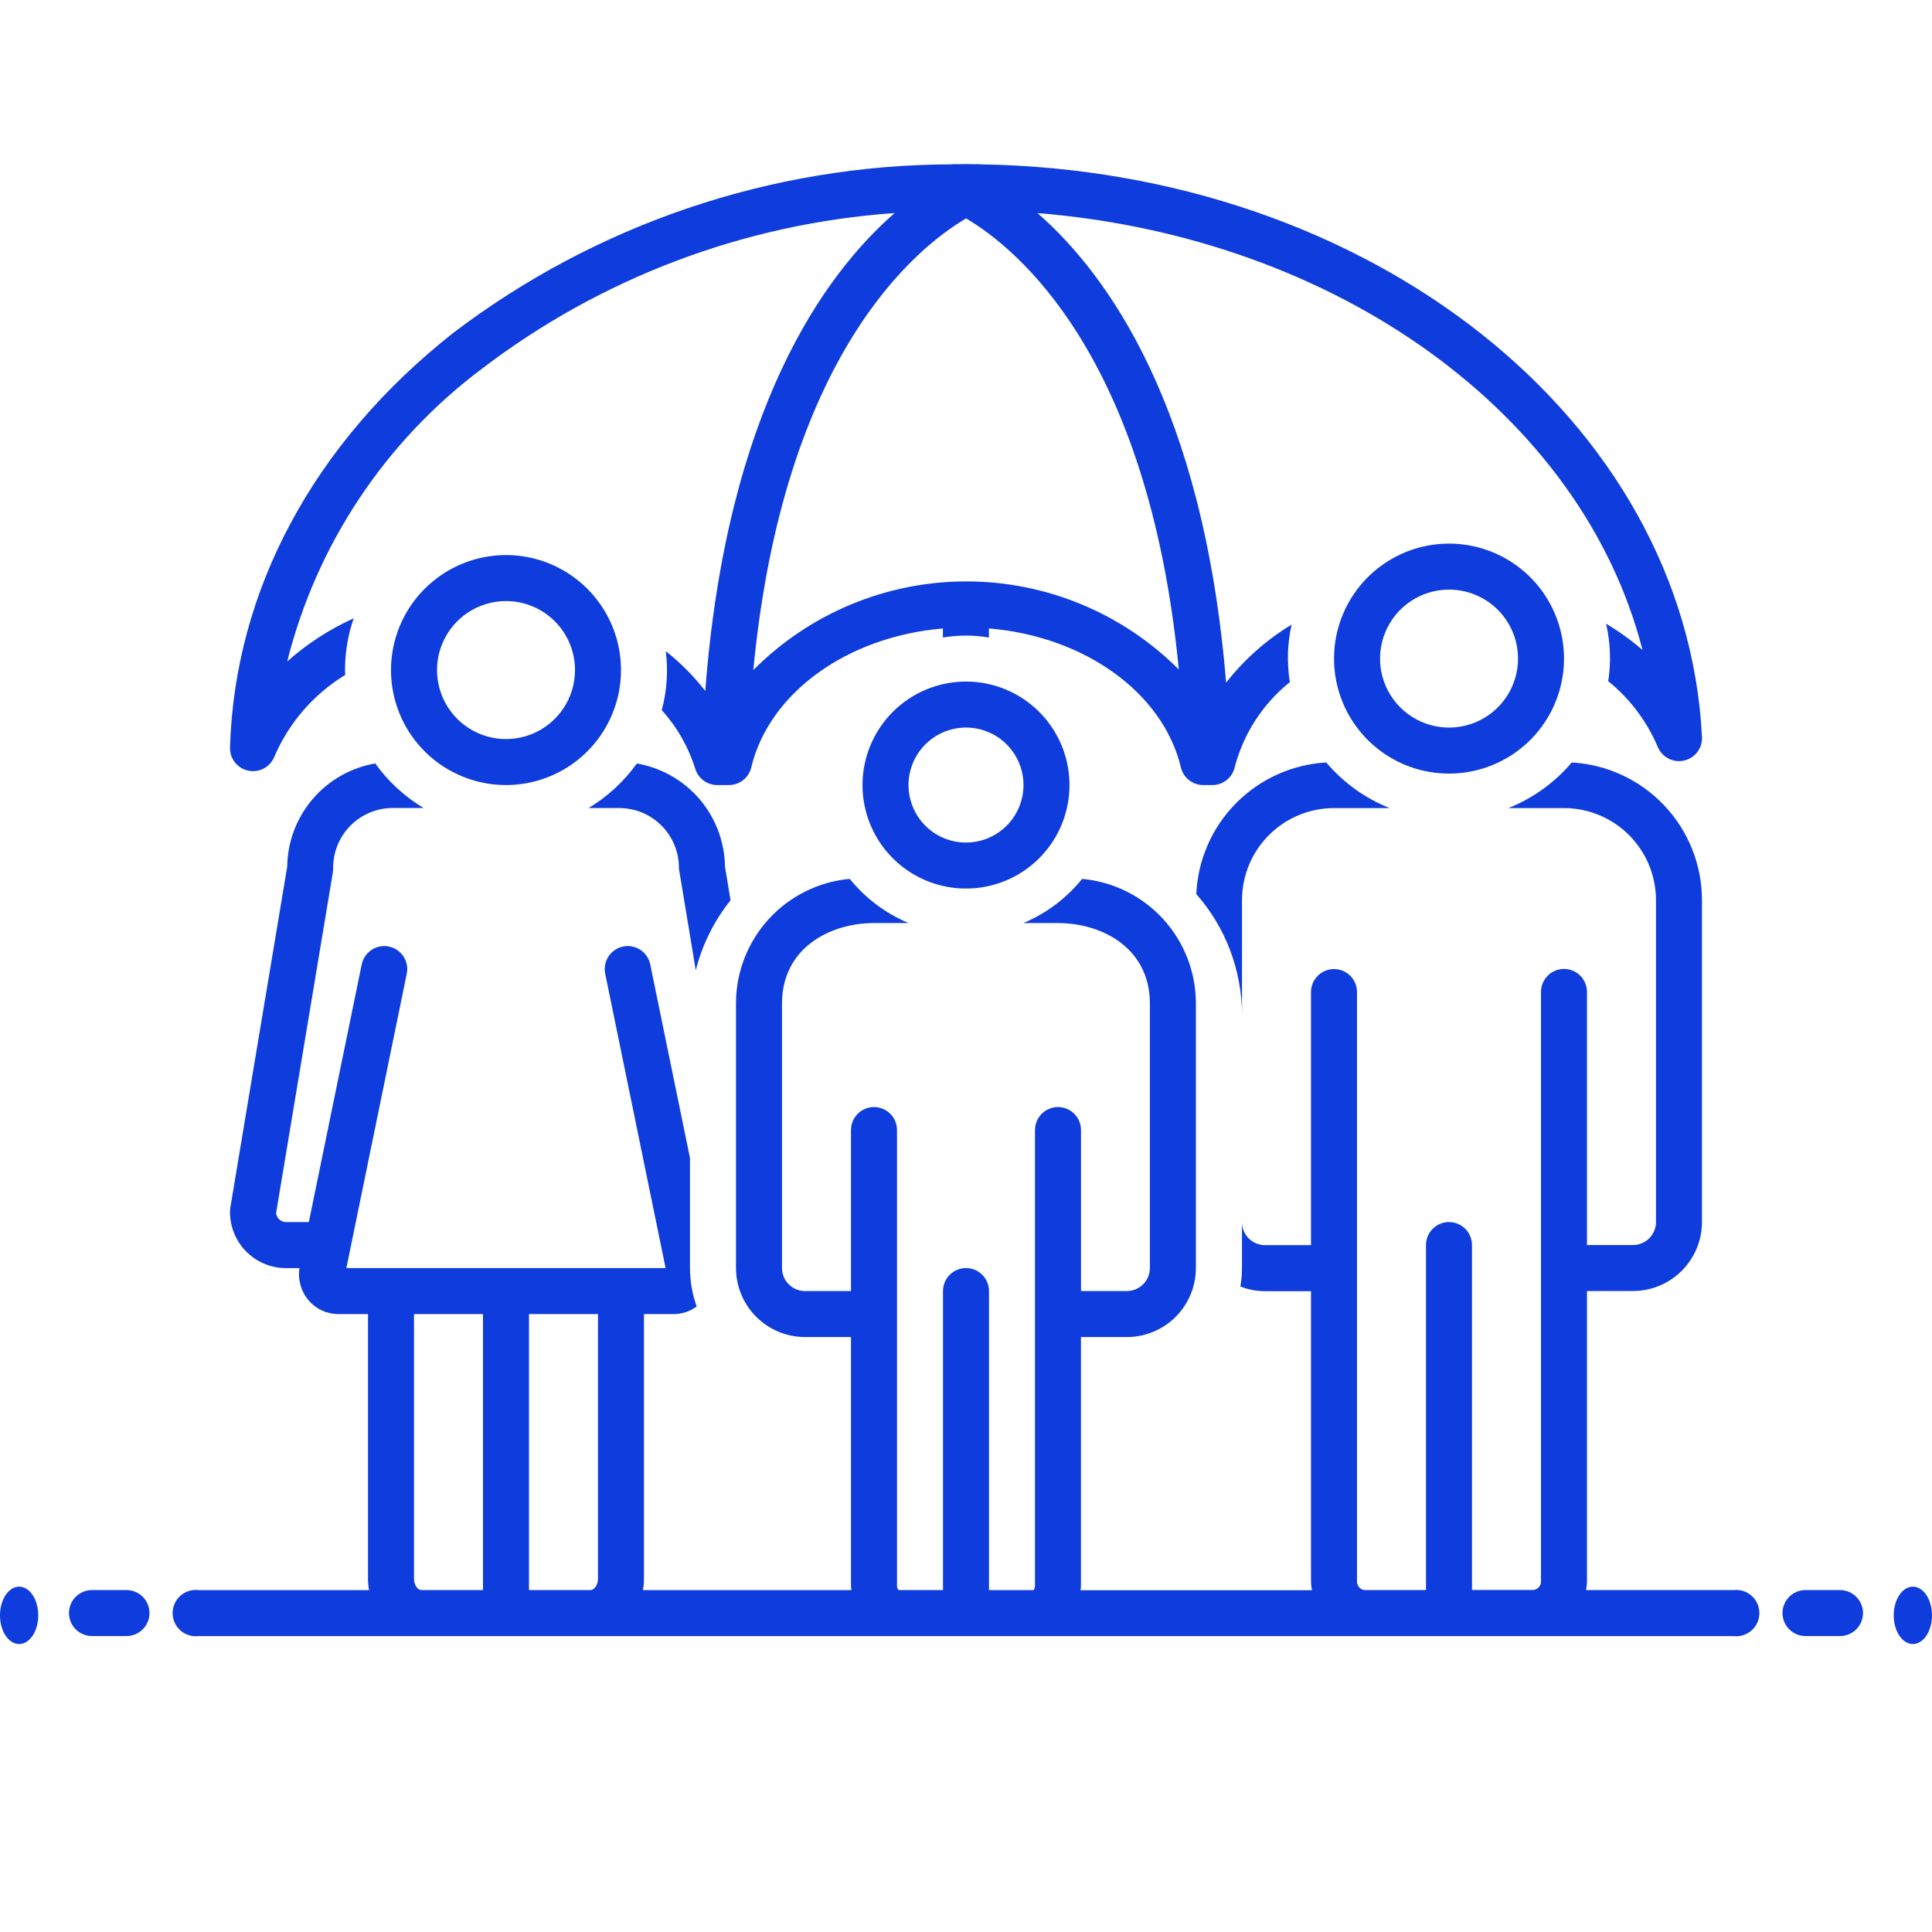 <svg width="100" height="100" viewBox="0 0 100 100" fill="none" xmlns="http://www.w3.org/2000/svg">
<g clip-path="url(#clip0_2087_2946)">
<path d="M20.238 34.682C20.238 35.86 20.587 37.01 21.241 37.989C21.895 38.968 22.825 39.731 23.913 40.181C25 40.632 26.197 40.75 27.352 40.52C28.506 40.29 29.567 39.724 30.399 38.891C31.231 38.059 31.798 36.998 32.028 35.844C32.258 34.689 32.14 33.492 31.689 32.405C31.239 31.317 30.476 30.388 29.497 29.734C28.518 29.079 27.367 28.73 26.19 28.73C24.612 28.73 23.098 29.358 21.982 30.474C20.865 31.59 20.238 33.104 20.238 34.682ZM29.762 34.682C29.762 35.389 29.553 36.079 29.16 36.666C28.768 37.254 28.21 37.711 27.558 37.982C26.905 38.252 26.187 38.323 25.495 38.185C24.802 38.047 24.166 37.707 23.666 37.208C23.167 36.708 22.827 36.072 22.689 35.379C22.551 34.686 22.622 33.968 22.892 33.316C23.162 32.663 23.62 32.106 24.207 31.713C24.795 31.321 25.485 31.111 26.191 31.111C27.138 31.111 28.047 31.488 28.716 32.157C29.386 32.827 29.762 33.735 29.762 34.682Z" fill="#0F3CDC"/>
<path d="M12.851 39.889C13.124 39.947 13.409 39.907 13.656 39.775C13.902 39.644 14.095 39.429 14.199 39.17C14.951 37.41 16.235 35.929 17.87 34.934C17.87 34.849 17.857 34.766 17.857 34.68C17.858 33.77 18.01 32.865 18.306 32.004C17.053 32.57 15.893 33.323 14.866 34.237C16.386 28.186 19.939 22.841 24.93 19.097C31.112 14.374 38.544 11.568 46.305 11.028C42.649 14.216 37.613 21.198 36.505 35.764C35.909 34.998 35.222 34.306 34.461 33.704C34.59 34.725 34.519 35.762 34.252 36.756C35.042 37.63 35.634 38.666 35.987 39.79C36.061 40.035 36.212 40.249 36.417 40.401C36.622 40.553 36.87 40.635 37.126 40.635H37.726C37.993 40.635 38.253 40.545 38.463 40.38C38.673 40.214 38.822 39.982 38.884 39.722C39.815 35.835 43.893 32.94 48.805 32.53V32.999C49.593 32.864 50.398 32.864 51.186 32.999V32.528C56.106 32.933 60.191 35.828 61.123 39.722C61.185 39.982 61.333 40.214 61.543 40.38C61.754 40.545 62.013 40.635 62.281 40.635H62.747C63.014 40.635 63.274 40.545 63.484 40.38C63.694 40.214 63.843 39.982 63.905 39.722C64.358 37.982 65.36 36.433 66.762 35.306C66.603 34.317 66.634 33.307 66.853 32.329C65.55 33.117 64.402 34.136 63.463 35.334C62.293 21.058 57.319 14.185 53.699 11.028C69.292 12.296 81.913 21.503 85.015 33.643C84.428 33.136 83.797 32.68 83.131 32.283C83.357 33.259 83.394 34.269 83.242 35.258C84.361 36.165 85.241 37.332 85.804 38.658C85.911 38.918 86.106 39.132 86.355 39.261C86.604 39.391 86.891 39.429 87.165 39.367C87.439 39.306 87.683 39.15 87.853 38.927C88.023 38.703 88.109 38.427 88.095 38.146C87.26 21.722 70.925 8.821 50.757 8.507C50.655 8.492 50.551 8.49 50.449 8.501C50.302 8.501 50.156 8.492 50.009 8.492C49.862 8.492 49.709 8.499 49.553 8.501C49.451 8.49 49.348 8.492 49.247 8.507C39.929 8.529 30.872 11.593 23.456 17.234C16.249 22.912 12.147 30.534 11.905 38.689C11.896 38.968 11.987 39.241 12.159 39.461C12.332 39.68 12.578 39.832 12.851 39.889ZM50.005 11.306C52.578 12.82 59.441 18.345 61.016 34.654C59.57 33.206 57.852 32.058 55.961 31.275C54.071 30.493 52.044 30.091 49.997 30.094C47.951 30.096 45.925 30.503 44.036 31.291C42.148 32.078 40.433 33.231 38.991 34.683C40.556 18.351 47.425 12.821 50.005 11.306Z" fill="#0F3CDC"/>
<path d="M69.049 34.089C69.049 35.266 69.398 36.417 70.052 37.395C70.706 38.374 71.635 39.137 72.723 39.588C73.811 40.038 75.007 40.156 76.162 39.926C77.317 39.697 78.377 39.13 79.21 38.297C80.042 37.465 80.609 36.404 80.838 35.25C81.068 34.095 80.95 32.899 80.5 31.811C80.049 30.723 79.286 29.794 78.308 29.14C77.329 28.486 76.178 28.137 75.001 28.137C73.422 28.137 71.908 28.764 70.792 29.88C69.676 30.996 69.049 32.51 69.049 34.089ZM78.573 34.089C78.573 34.795 78.363 35.485 77.971 36.073C77.579 36.66 77.021 37.118 76.368 37.388C75.716 37.658 74.998 37.729 74.305 37.591C73.612 37.453 72.976 37.113 72.477 36.614C71.977 36.114 71.637 35.478 71.499 34.785C71.362 34.093 71.432 33.375 71.703 32.722C71.973 32.07 72.431 31.512 73.018 31.119C73.605 30.727 74.296 30.518 75.002 30.518C75.949 30.518 76.857 30.894 77.527 31.564C78.197 32.233 78.573 33.142 78.573 34.089Z" fill="#0F3CDC"/>
<path d="M64.286 46.588C64.287 45.325 64.789 44.115 65.682 43.222C66.575 42.329 67.785 41.827 69.048 41.826H71.925C70.655 41.319 69.529 40.508 68.645 39.465C66.879 39.566 65.214 40.319 63.972 41.578C62.729 42.836 61.998 44.511 61.92 46.278C63.444 48.008 64.285 50.234 64.286 52.54V46.588Z" fill="#0F3CDC"/>
<path d="M32.963 39.52C32.296 40.45 31.445 41.235 30.463 41.825H32.107C32.925 41.84 33.704 42.178 34.272 42.767C34.841 43.355 35.154 44.144 35.141 44.962L36.013 50.225C36.345 48.901 36.959 47.664 37.813 46.599L37.525 44.859C37.508 43.578 37.044 42.342 36.212 41.367C35.379 40.392 34.232 39.739 32.969 39.52L32.963 39.52Z" fill="#0F3CDC"/>
<path d="M44.643 40.634C44.643 41.694 44.957 42.73 45.545 43.611C46.134 44.492 46.971 45.178 47.95 45.584C48.928 45.989 50.005 46.095 51.045 45.888C52.084 45.682 53.038 45.172 53.788 44.422C54.537 43.673 55.047 42.719 55.254 41.679C55.46 40.64 55.354 39.563 54.949 38.584C54.543 37.605 53.857 36.769 52.976 36.18C52.095 35.592 51.059 35.277 50 35.277C48.579 35.277 47.216 35.842 46.212 36.846C45.207 37.851 44.643 39.214 44.643 40.634ZM52.976 40.634C52.976 41.223 52.801 41.798 52.474 42.288C52.147 42.777 51.682 43.159 51.138 43.384C50.595 43.609 49.996 43.668 49.419 43.553C48.842 43.438 48.311 43.155 47.895 42.739C47.479 42.322 47.196 41.792 47.081 41.215C46.966 40.638 47.025 40.039 47.25 39.495C47.475 38.952 47.857 38.487 48.346 38.16C48.836 37.833 49.411 37.658 50 37.658C50.789 37.658 51.546 37.972 52.104 38.53C52.662 39.088 52.976 39.845 52.976 40.634Z" fill="#0F3CDC"/>
<path d="M0.99 85.095C1.537 85.095 1.98 84.43 1.98 83.61C1.98 82.79 1.537 82.125 0.99 82.125C0.443 82.125 0 82.79 0 83.61C0 84.43 0.443 85.095 0.99 85.095Z" fill="#0F3CDC"/>
<path d="M6.547 82.301H4.761C4.445 82.301 4.142 82.426 3.919 82.65C3.696 82.873 3.57 83.175 3.57 83.491C3.57 83.807 3.696 84.11 3.919 84.333C4.142 84.556 4.445 84.682 4.761 84.682H6.547C6.863 84.682 7.165 84.556 7.389 84.333C7.612 84.11 7.737 83.807 7.737 83.491C7.737 83.175 7.612 82.873 7.389 82.65C7.165 82.426 6.863 82.301 6.547 82.301Z" fill="#0F3CDC"/>
<path d="M95.238 82.301H93.452C93.136 82.301 92.834 82.426 92.61 82.65C92.387 82.873 92.262 83.175 92.262 83.491C92.262 83.807 92.387 84.11 92.61 84.333C92.834 84.556 93.136 84.682 93.452 84.682H95.238C95.554 84.682 95.857 84.556 96.08 84.333C96.303 84.11 96.429 83.807 96.429 83.491C96.429 83.175 96.303 82.873 96.08 82.65C95.857 82.426 95.554 82.301 95.238 82.301Z" fill="#0F3CDC"/>
<path d="M99.01 85.095C99.556 85.095 99.999 84.43 99.999 83.61C99.999 82.79 99.556 82.125 99.01 82.125C98.463 82.125 98.019 82.79 98.019 83.61C98.019 84.43 98.463 85.095 99.01 85.095Z" fill="#0F3CDC"/>
<path d="M89.714 82.301H82.095C82.124 82.143 82.14 81.983 82.142 81.823V66.823H84.523C85.47 66.822 86.378 66.445 87.047 65.776C87.717 65.106 88.093 64.199 88.094 63.252V46.587C88.091 44.764 87.391 43.011 86.139 41.687C84.886 40.364 83.174 39.568 81.354 39.465C80.47 40.508 79.344 41.319 78.074 41.826H80.951C82.214 41.827 83.424 42.329 84.317 43.222C85.21 44.115 85.712 45.325 85.713 46.588V63.253C85.713 63.568 85.587 63.871 85.364 64.094C85.141 64.317 84.839 64.442 84.523 64.443H82.142V51.343C82.142 51.027 82.017 50.724 81.794 50.501C81.57 50.278 81.267 50.152 80.952 50.152C80.636 50.152 80.333 50.278 80.11 50.501C79.887 50.724 79.761 51.027 79.761 51.343V81.817C79.771 81.93 79.737 82.042 79.667 82.131C79.596 82.22 79.495 82.279 79.382 82.295H76.19V64.444C76.19 64.128 76.065 63.825 75.842 63.602C75.618 63.379 75.316 63.253 75 63.253C74.684 63.253 74.381 63.379 74.158 63.602C73.935 63.825 73.809 64.128 73.809 64.444V82.301H70.617C70.505 82.285 70.403 82.226 70.333 82.137C70.262 82.048 70.228 81.936 70.238 81.823V51.349C70.238 51.033 70.113 50.73 69.89 50.507C69.666 50.284 69.364 50.158 69.048 50.158C68.732 50.158 68.429 50.284 68.206 50.507C67.983 50.73 67.857 51.033 67.857 51.349V64.449H65.475C65.16 64.448 64.858 64.323 64.634 64.1C64.411 63.877 64.286 63.574 64.285 63.259V65.64C64.283 65.959 64.255 66.277 64.202 66.592C64.609 66.749 65.04 66.83 65.476 66.831H67.857V81.831C67.86 81.991 67.876 82.151 67.904 82.309H55.928C55.935 82.232 55.95 82.157 55.95 82.078V69.206H58.328C59.275 69.205 60.183 68.828 60.852 68.159C61.522 67.489 61.898 66.582 61.899 65.635V51.944C61.901 50.327 61.298 48.768 60.208 47.574C59.118 46.38 57.62 45.636 56.01 45.491C55.201 46.493 54.155 47.279 52.966 47.777H54.756C57.049 47.777 59.518 49.077 59.518 51.944V65.634C59.518 65.949 59.392 66.252 59.169 66.475C58.946 66.698 58.644 66.823 58.328 66.824H55.952V58.492C55.952 58.176 55.827 57.873 55.604 57.65C55.38 57.427 55.078 57.301 54.762 57.301C54.446 57.301 54.143 57.427 53.92 57.65C53.697 57.873 53.571 58.176 53.571 58.492V82.072C53.57 82.153 53.548 82.233 53.506 82.303H51.19V66.825C51.19 66.509 51.065 66.206 50.842 65.983C50.618 65.76 50.316 65.634 50 65.634C49.684 65.634 49.381 65.76 49.158 65.983C48.935 66.206 48.809 66.509 48.809 66.825V82.301H46.515C46.485 82.271 46.461 82.235 46.446 82.195C46.431 82.155 46.425 82.112 46.428 82.07V58.492C46.428 58.176 46.303 57.873 46.08 57.65C45.856 57.427 45.553 57.301 45.238 57.301C44.922 57.301 44.619 57.427 44.396 57.65C44.173 57.873 44.047 58.176 44.047 58.492V66.825H41.666C41.351 66.824 41.048 66.699 40.825 66.476C40.602 66.253 40.477 65.95 40.476 65.635V51.944C40.476 49.081 42.944 47.777 45.238 47.777H47.028C45.84 47.279 44.794 46.493 43.984 45.491C42.374 45.636 40.877 46.38 39.787 47.574C38.697 48.768 38.093 50.327 38.095 51.944V65.634C38.096 66.581 38.473 67.488 39.142 68.158C39.812 68.827 40.719 69.204 41.666 69.205H44.047V82.072C44.047 82.151 44.062 82.226 44.069 82.303H33.277C33.314 82.11 33.332 81.913 33.332 81.717V68.017H34.872C35.3 68.016 35.717 67.878 36.061 67.623C35.832 66.985 35.715 66.313 35.713 65.636V59.939L33.657 49.919C33.594 49.61 33.41 49.338 33.146 49.164C32.883 48.991 32.561 48.929 32.252 48.992C31.943 49.056 31.671 49.24 31.497 49.503C31.324 49.767 31.262 50.089 31.325 50.398L34.451 65.635H17.928L21.054 50.398C21.118 50.089 21.056 49.767 20.882 49.503C20.708 49.24 20.437 49.056 20.128 48.992C19.819 48.929 19.497 48.991 19.233 49.164C18.97 49.338 18.786 49.61 18.722 49.919L15.986 63.253H14.786C14.661 63.248 14.541 63.198 14.45 63.112C14.359 63.026 14.302 62.909 14.291 62.784L17.228 45.159L17.244 44.959C17.232 44.141 17.544 43.351 18.113 42.763C18.681 42.175 19.46 41.836 20.278 41.821H21.922C20.94 41.231 20.09 40.447 19.422 39.516C18.159 39.734 17.012 40.387 16.18 41.362C15.348 42.337 14.883 43.573 14.866 44.855L11.92 62.516L11.904 62.716C11.901 63.097 11.974 63.475 12.117 63.828C12.26 64.181 12.471 64.502 12.739 64.774C13.006 65.045 13.325 65.261 13.676 65.409C14.027 65.558 14.403 65.635 14.784 65.638H15.499V65.644C15.455 65.941 15.475 66.244 15.558 66.533C15.642 66.822 15.786 67.089 15.982 67.317C16.171 67.536 16.405 67.712 16.669 67.833C16.932 67.954 17.218 68.016 17.507 68.017H19.047V81.717C19.047 81.913 19.066 82.11 19.102 82.303H10.284C10.115 82.281 9.944 82.296 9.781 82.346C9.618 82.396 9.468 82.481 9.34 82.593C9.212 82.706 9.11 82.844 9.04 82.999C8.97 83.155 8.934 83.323 8.934 83.493C8.934 83.664 8.97 83.832 9.04 83.987C9.11 84.142 9.212 84.281 9.34 84.394C9.468 84.506 9.618 84.59 9.781 84.64C9.944 84.69 10.115 84.705 10.284 84.684H89.714C89.883 84.705 90.055 84.69 90.218 84.64C90.38 84.59 90.531 84.506 90.658 84.394C90.786 84.281 90.888 84.142 90.959 83.987C91.029 83.832 91.065 83.664 91.065 83.493C91.065 83.323 91.029 83.155 90.959 82.999C90.888 82.844 90.786 82.706 90.658 82.593C90.531 82.481 90.38 82.396 90.218 82.346C90.055 82.296 89.883 82.281 89.714 82.303V82.301ZM21.807 82.301C21.628 82.301 21.428 82.05 21.428 81.715V68.015H24.999V82.301H21.807ZM27.38 82.301V68.015H30.951V81.715C30.951 82.05 30.751 82.301 30.572 82.301H27.38Z" fill="#0F3CDC"/>
</g>
<defs>
<clipPath id="clip0_2087_2946">
<rect width="100" height="100" fill="white"/>
</clipPath>
</defs>
</svg>
